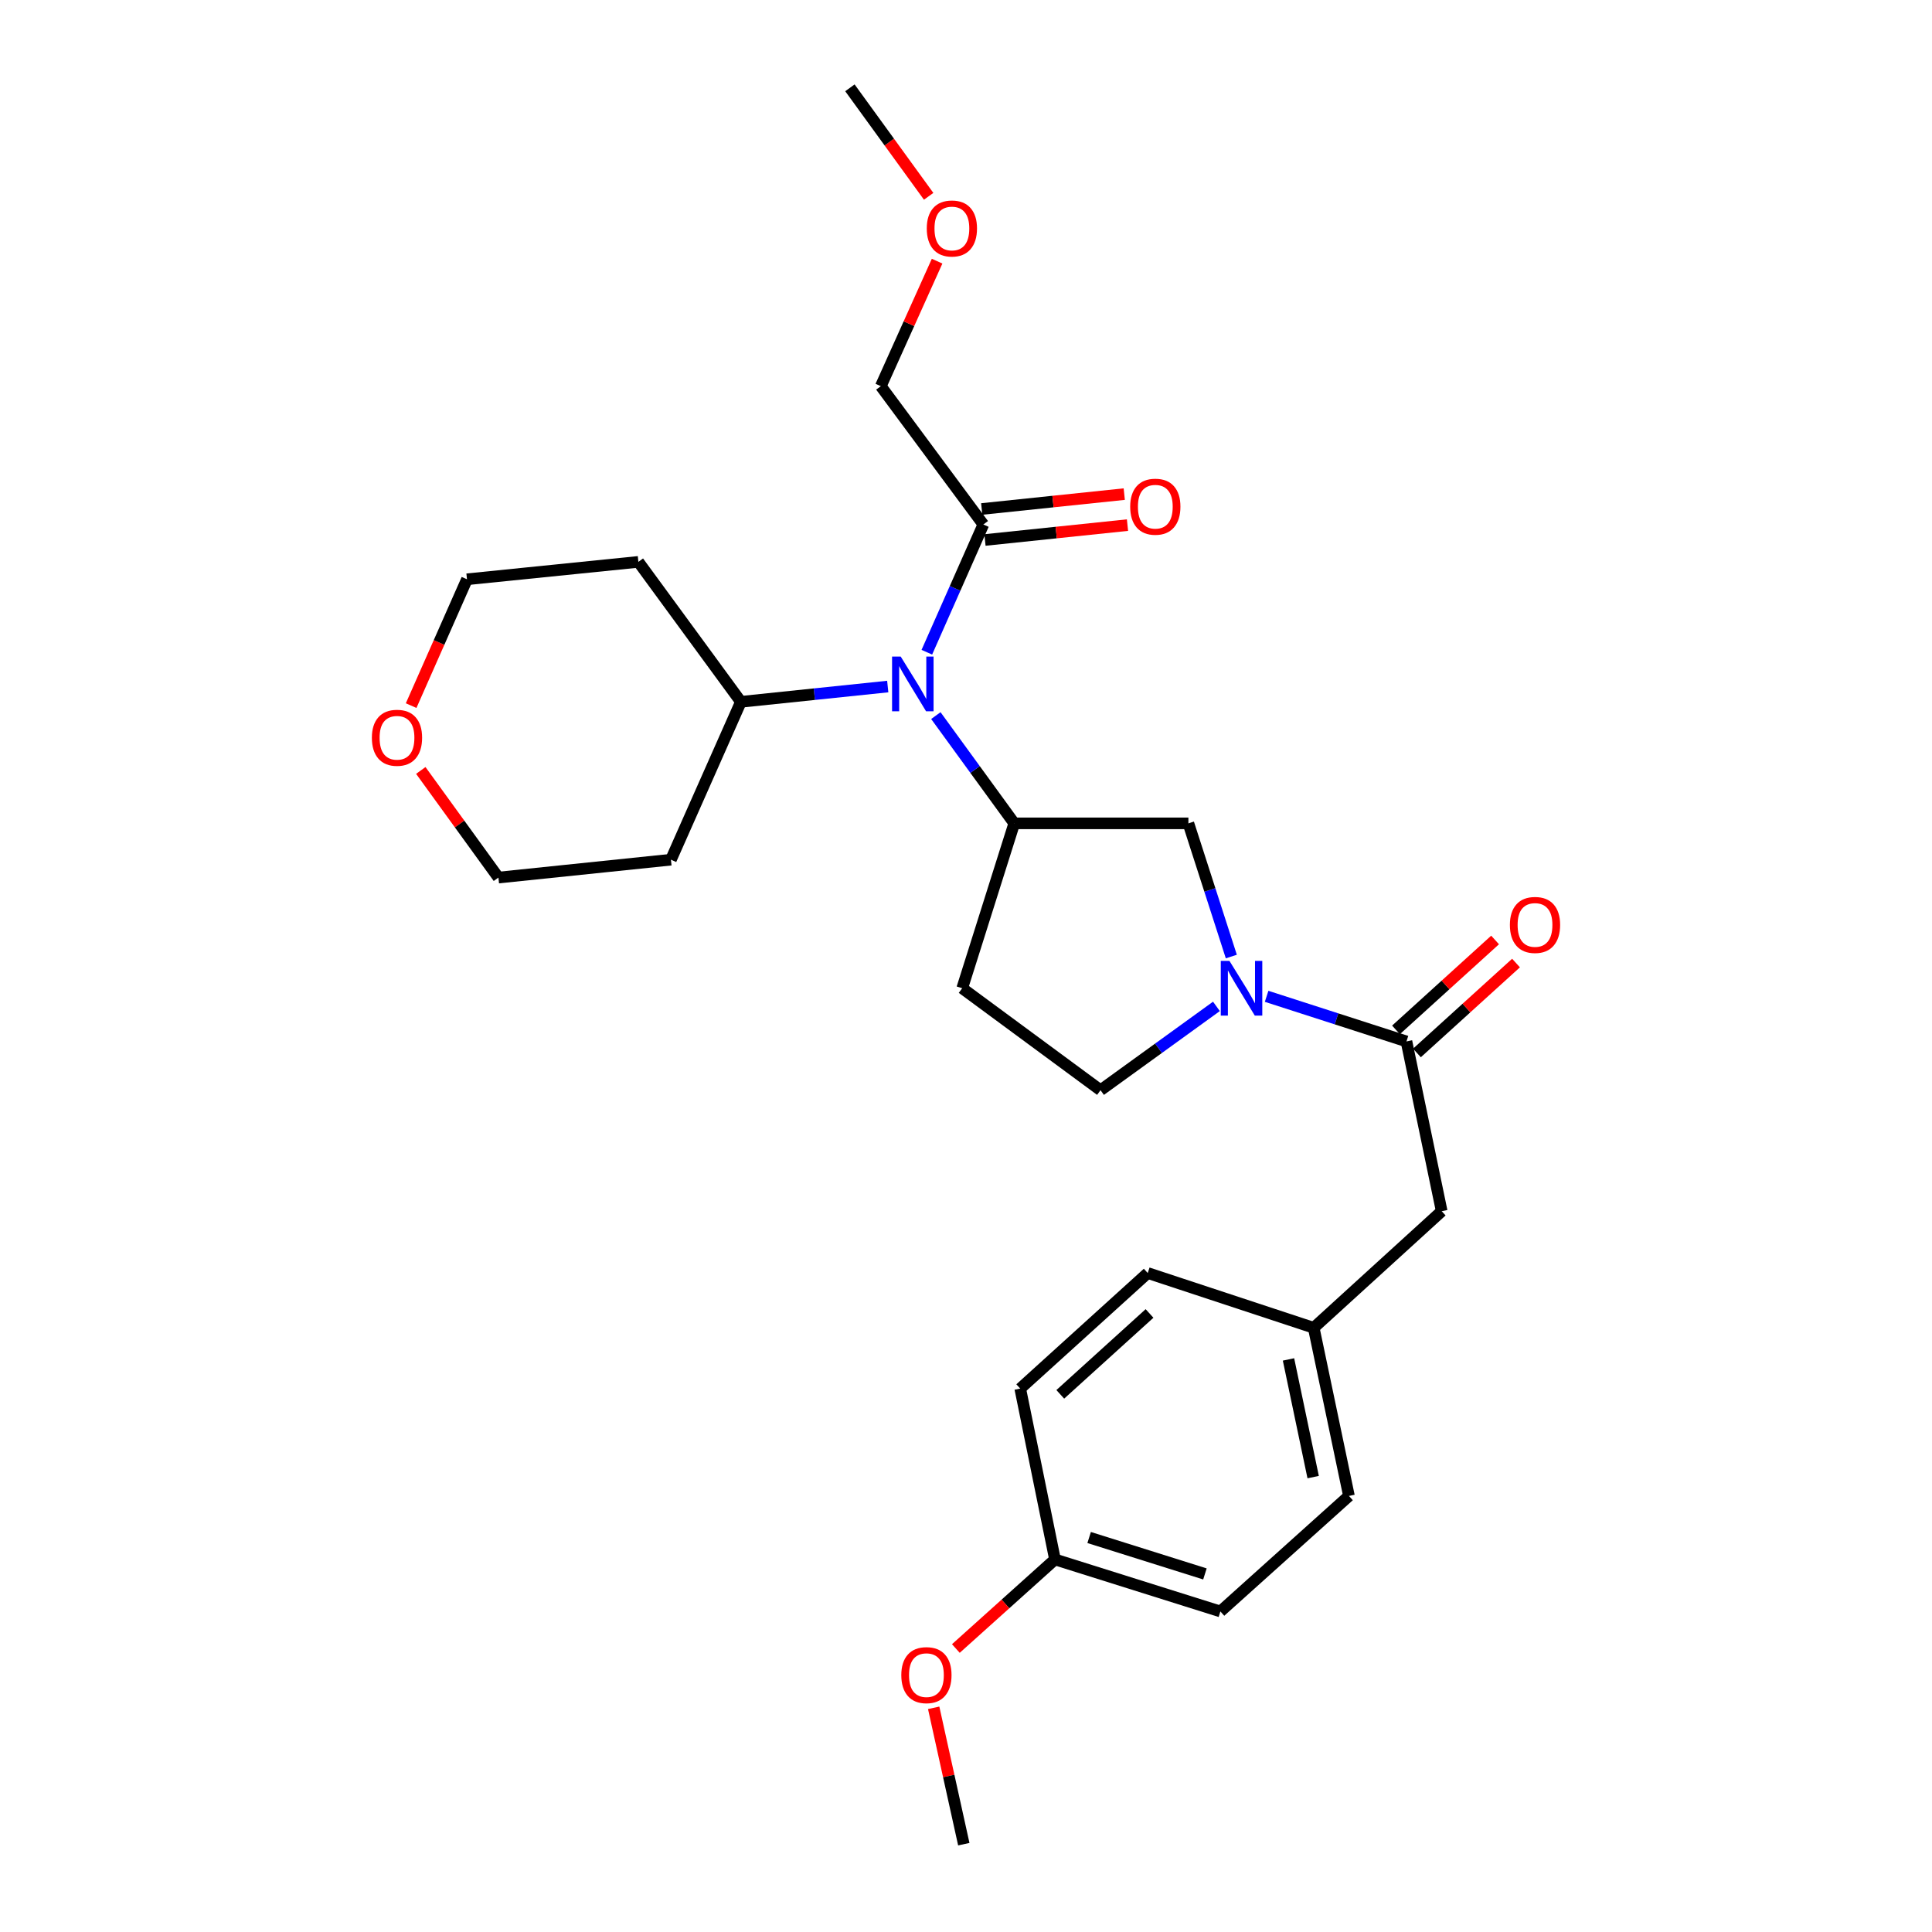 <?xml version='1.0' encoding='iso-8859-1'?>
<svg version='1.1' baseProfile='full'
              xmlns='http://www.w3.org/2000/svg'
                      xmlns:rdkit='http://www.rdkit.org/xml'
                      xmlns:xlink='http://www.w3.org/1999/xlink'
                  xml:space='preserve'
width='1000px' height='1000px' viewBox='0 0 1000 1000'>
<!-- END OF HEADER -->
<rect style='opacity:1.0;fill:#FFFFFF;stroke:none' width='1000' height='1000' x='0' y='0'> </rect>
<path class='bond-0' d='M 655.599,515.693 L 691.792,527.365' style='fill:none;fill-rule:evenodd;stroke:#0000FF;stroke-width:6px;stroke-linecap:butt;stroke-linejoin:miter;stroke-opacity:1' />
<path class='bond-0' d='M 691.792,527.365 L 727.985,539.037' style='fill:none;fill-rule:evenodd;stroke:#000000;stroke-width:6px;stroke-linecap:butt;stroke-linejoin:miter;stroke-opacity:1' />
<path class='bond-3' d='M 637.33,495.105 L 626.222,460.635' style='fill:none;fill-rule:evenodd;stroke:#0000FF;stroke-width:6px;stroke-linecap:butt;stroke-linejoin:miter;stroke-opacity:1' />
<path class='bond-3' d='M 626.222,460.635 L 615.113,426.165' style='fill:none;fill-rule:evenodd;stroke:#000000;stroke-width:6px;stroke-linecap:butt;stroke-linejoin:miter;stroke-opacity:1' />
<path class='bond-6' d='M 629.624,520.903 L 599.628,542.597' style='fill:none;fill-rule:evenodd;stroke:#0000FF;stroke-width:6px;stroke-linecap:butt;stroke-linejoin:miter;stroke-opacity:1' />
<path class='bond-6' d='M 599.628,542.597 L 569.632,564.291' style='fill:none;fill-rule:evenodd;stroke:#000000;stroke-width:6px;stroke-linecap:butt;stroke-linejoin:miter;stroke-opacity:1' />
<path class='bond-7' d='M 727.985,539.037 L 746.222,626.906' style='fill:none;fill-rule:evenodd;stroke:#000000;stroke-width:6px;stroke-linecap:butt;stroke-linejoin:miter;stroke-opacity:1' />
<path class='bond-8' d='M 733.405,545.01 L 759.048,521.74' style='fill:none;fill-rule:evenodd;stroke:#000000;stroke-width:6px;stroke-linecap:butt;stroke-linejoin:miter;stroke-opacity:1' />
<path class='bond-8' d='M 759.048,521.74 L 784.691,498.47' style='fill:none;fill-rule:evenodd;stroke:#FF0000;stroke-width:6px;stroke-linecap:butt;stroke-linejoin:miter;stroke-opacity:1' />
<path class='bond-8' d='M 722.565,533.064 L 748.208,509.794' style='fill:none;fill-rule:evenodd;stroke:#000000;stroke-width:6px;stroke-linecap:butt;stroke-linejoin:miter;stroke-opacity:1' />
<path class='bond-8' d='M 748.208,509.794 L 773.851,486.525' style='fill:none;fill-rule:evenodd;stroke:#FF0000;stroke-width:6px;stroke-linecap:butt;stroke-linejoin:miter;stroke-opacity:1' />
<path class='bond-1' d='M 524.976,426.165 L 615.113,426.165' style='fill:none;fill-rule:evenodd;stroke:#000000;stroke-width:6px;stroke-linecap:butt;stroke-linejoin:miter;stroke-opacity:1' />
<path class='bond-2' d='M 524.976,426.165 L 504.686,398.28' style='fill:none;fill-rule:evenodd;stroke:#000000;stroke-width:6px;stroke-linecap:butt;stroke-linejoin:miter;stroke-opacity:1' />
<path class='bond-2' d='M 504.686,398.28 L 484.397,370.396' style='fill:none;fill-rule:evenodd;stroke:#0000FF;stroke-width:6px;stroke-linecap:butt;stroke-linejoin:miter;stroke-opacity:1' />
<path class='bond-27' d='M 524.976,426.165 L 498.037,511.507' style='fill:none;fill-rule:evenodd;stroke:#000000;stroke-width:6px;stroke-linecap:butt;stroke-linejoin:miter;stroke-opacity:1' />
<path class='bond-4' d='M 479.732,337.589 L 494.356,304.533' style='fill:none;fill-rule:evenodd;stroke:#0000FF;stroke-width:6px;stroke-linecap:butt;stroke-linejoin:miter;stroke-opacity:1' />
<path class='bond-4' d='M 494.356,304.533 L 508.98,271.477' style='fill:none;fill-rule:evenodd;stroke:#000000;stroke-width:6px;stroke-linecap:butt;stroke-linejoin:miter;stroke-opacity:1' />
<path class='bond-9' d='M 459.493,355.355 L 421.491,359.309' style='fill:none;fill-rule:evenodd;stroke:#0000FF;stroke-width:6px;stroke-linecap:butt;stroke-linejoin:miter;stroke-opacity:1' />
<path class='bond-9' d='M 421.491,359.309 L 383.489,363.263' style='fill:none;fill-rule:evenodd;stroke:#000000;stroke-width:6px;stroke-linecap:butt;stroke-linejoin:miter;stroke-opacity:1' />
<path class='bond-10' d='M 509.817,279.499 L 546.702,275.648' style='fill:none;fill-rule:evenodd;stroke:#000000;stroke-width:6px;stroke-linecap:butt;stroke-linejoin:miter;stroke-opacity:1' />
<path class='bond-10' d='M 546.702,275.648 L 583.587,271.797' style='fill:none;fill-rule:evenodd;stroke:#FF0000;stroke-width:6px;stroke-linecap:butt;stroke-linejoin:miter;stroke-opacity:1' />
<path class='bond-10' d='M 508.142,263.455 L 545.027,259.604' style='fill:none;fill-rule:evenodd;stroke:#000000;stroke-width:6px;stroke-linecap:butt;stroke-linejoin:miter;stroke-opacity:1' />
<path class='bond-10' d='M 545.027,259.604 L 581.912,255.753' style='fill:none;fill-rule:evenodd;stroke:#FF0000;stroke-width:6px;stroke-linecap:butt;stroke-linejoin:miter;stroke-opacity:1' />
<path class='bond-20' d='M 508.98,271.477 L 455.909,199.882' style='fill:none;fill-rule:evenodd;stroke:#000000;stroke-width:6px;stroke-linecap:butt;stroke-linejoin:miter;stroke-opacity:1' />
<path class='bond-5' d='M 498.037,511.507 L 569.632,564.291' style='fill:none;fill-rule:evenodd;stroke:#000000;stroke-width:6px;stroke-linecap:butt;stroke-linejoin:miter;stroke-opacity:1' />
<path class='bond-12' d='M 746.222,626.906 L 679.977,687.272' style='fill:none;fill-rule:evenodd;stroke:#000000;stroke-width:6px;stroke-linecap:butt;stroke-linejoin:miter;stroke-opacity:1' />
<path class='bond-14' d='M 383.489,363.263 L 330.427,290.825' style='fill:none;fill-rule:evenodd;stroke:#000000;stroke-width:6px;stroke-linecap:butt;stroke-linejoin:miter;stroke-opacity:1' />
<path class='bond-15' d='M 383.489,363.263 L 347.275,444.975' style='fill:none;fill-rule:evenodd;stroke:#000000;stroke-width:6px;stroke-linecap:butt;stroke-linejoin:miter;stroke-opacity:1' />
<path class='bond-11' d='M 217.8,398.783 L 237.89,426.508' style='fill:none;fill-rule:evenodd;stroke:#FF0000;stroke-width:6px;stroke-linecap:butt;stroke-linejoin:miter;stroke-opacity:1' />
<path class='bond-11' d='M 237.89,426.508 L 257.981,454.233' style='fill:none;fill-rule:evenodd;stroke:#000000;stroke-width:6px;stroke-linecap:butt;stroke-linejoin:miter;stroke-opacity:1' />
<path class='bond-29' d='M 212.803,365.226 L 227.255,332.529' style='fill:none;fill-rule:evenodd;stroke:#FF0000;stroke-width:6px;stroke-linecap:butt;stroke-linejoin:miter;stroke-opacity:1' />
<path class='bond-29' d='M 227.255,332.529 L 241.706,299.832' style='fill:none;fill-rule:evenodd;stroke:#000000;stroke-width:6px;stroke-linecap:butt;stroke-linejoin:miter;stroke-opacity:1' />
<path class='bond-16' d='M 679.977,687.272 L 594.062,658.918' style='fill:none;fill-rule:evenodd;stroke:#000000;stroke-width:6px;stroke-linecap:butt;stroke-linejoin:miter;stroke-opacity:1' />
<path class='bond-17' d='M 679.977,687.272 L 698.214,774.29' style='fill:none;fill-rule:evenodd;stroke:#000000;stroke-width:6px;stroke-linecap:butt;stroke-linejoin:miter;stroke-opacity:1' />
<path class='bond-17' d='M 666.925,703.634 L 679.691,764.546' style='fill:none;fill-rule:evenodd;stroke:#000000;stroke-width:6px;stroke-linecap:butt;stroke-linejoin:miter;stroke-opacity:1' />
<path class='bond-13' d='M 546.054,807.162 L 631.674,834.091' style='fill:none;fill-rule:evenodd;stroke:#000000;stroke-width:6px;stroke-linecap:butt;stroke-linejoin:miter;stroke-opacity:1' />
<path class='bond-13' d='M 563.737,795.813 L 623.671,814.664' style='fill:none;fill-rule:evenodd;stroke:#000000;stroke-width:6px;stroke-linecap:butt;stroke-linejoin:miter;stroke-opacity:1' />
<path class='bond-21' d='M 546.054,807.162 L 520.402,830.216' style='fill:none;fill-rule:evenodd;stroke:#000000;stroke-width:6px;stroke-linecap:butt;stroke-linejoin:miter;stroke-opacity:1' />
<path class='bond-21' d='M 520.402,830.216 L 494.75,853.269' style='fill:none;fill-rule:evenodd;stroke:#FF0000;stroke-width:6px;stroke-linecap:butt;stroke-linejoin:miter;stroke-opacity:1' />
<path class='bond-28' d='M 546.054,807.162 L 528.068,718.728' style='fill:none;fill-rule:evenodd;stroke:#000000;stroke-width:6px;stroke-linecap:butt;stroke-linejoin:miter;stroke-opacity:1' />
<path class='bond-23' d='M 330.427,290.825 L 241.706,299.832' style='fill:none;fill-rule:evenodd;stroke:#000000;stroke-width:6px;stroke-linecap:butt;stroke-linejoin:miter;stroke-opacity:1' />
<path class='bond-22' d='M 347.275,444.975 L 257.981,454.233' style='fill:none;fill-rule:evenodd;stroke:#000000;stroke-width:6px;stroke-linecap:butt;stroke-linejoin:miter;stroke-opacity:1' />
<path class='bond-19' d='M 594.062,658.918 L 528.068,718.728' style='fill:none;fill-rule:evenodd;stroke:#000000;stroke-width:6px;stroke-linecap:butt;stroke-linejoin:miter;stroke-opacity:1' />
<path class='bond-19' d='M 594.995,679.842 L 548.8,721.709' style='fill:none;fill-rule:evenodd;stroke:#000000;stroke-width:6px;stroke-linecap:butt;stroke-linejoin:miter;stroke-opacity:1' />
<path class='bond-18' d='M 698.214,774.29 L 631.674,834.091' style='fill:none;fill-rule:evenodd;stroke:#000000;stroke-width:6px;stroke-linecap:butt;stroke-linejoin:miter;stroke-opacity:1' />
<path class='bond-24' d='M 455.909,199.882 L 470.475,167.53' style='fill:none;fill-rule:evenodd;stroke:#000000;stroke-width:6px;stroke-linecap:butt;stroke-linejoin:miter;stroke-opacity:1' />
<path class='bond-24' d='M 470.475,167.53 L 485.042,135.179' style='fill:none;fill-rule:evenodd;stroke:#FF0000;stroke-width:6px;stroke-linecap:butt;stroke-linejoin:miter;stroke-opacity:1' />
<path class='bond-25' d='M 483.27,883.965 L 491.066,919.255' style='fill:none;fill-rule:evenodd;stroke:#FF0000;stroke-width:6px;stroke-linecap:butt;stroke-linejoin:miter;stroke-opacity:1' />
<path class='bond-25' d='M 491.066,919.255 L 498.862,954.545' style='fill:none;fill-rule:evenodd;stroke:#000000;stroke-width:6px;stroke-linecap:butt;stroke-linejoin:miter;stroke-opacity:1' />
<path class='bond-26' d='M 480.672,101.612 L 460.292,73.533' style='fill:none;fill-rule:evenodd;stroke:#FF0000;stroke-width:6px;stroke-linecap:butt;stroke-linejoin:miter;stroke-opacity:1' />
<path class='bond-26' d='M 460.292,73.533 L 439.912,45.455' style='fill:none;fill-rule:evenodd;stroke:#000000;stroke-width:6px;stroke-linecap:butt;stroke-linejoin:miter;stroke-opacity:1' />
<path  class='atom-0' d='M 636.356 497.347
L 645.636 512.347
Q 646.556 513.827, 648.036 516.507
Q 649.516 519.187, 649.596 519.347
L 649.596 497.347
L 653.356 497.347
L 653.356 525.667
L 649.476 525.667
L 639.516 509.267
Q 638.356 507.347, 637.116 505.147
Q 635.916 502.947, 635.556 502.267
L 635.556 525.667
L 631.876 525.667
L 631.876 497.347
L 636.356 497.347
' fill='#0000FF'/>
<path  class='atom-3' d='M 466.21 339.845
L 475.49 354.845
Q 476.41 356.325, 477.89 359.005
Q 479.37 361.685, 479.45 361.845
L 479.45 339.845
L 483.21 339.845
L 483.21 368.165
L 479.33 368.165
L 469.37 351.765
Q 468.21 349.845, 466.97 347.645
Q 465.77 345.445, 465.41 344.765
L 465.41 368.165
L 461.73 368.165
L 461.73 339.845
L 466.21 339.845
' fill='#0000FF'/>
<path  class='atom-9' d='M 781.517 478.742
Q 781.517 471.942, 784.877 468.142
Q 788.237 464.342, 794.517 464.342
Q 800.797 464.342, 804.157 468.142
Q 807.517 471.942, 807.517 478.742
Q 807.517 485.622, 804.117 489.542
Q 800.717 493.422, 794.517 493.422
Q 788.277 493.422, 784.877 489.542
Q 781.517 485.662, 781.517 478.742
M 794.517 490.222
Q 798.837 490.222, 801.157 487.342
Q 803.517 484.422, 803.517 478.742
Q 803.517 473.182, 801.157 470.382
Q 798.837 467.542, 794.517 467.542
Q 790.197 467.542, 787.837 470.342
Q 785.517 473.142, 785.517 478.742
Q 785.517 484.462, 787.837 487.342
Q 790.197 490.222, 794.517 490.222
' fill='#FF0000'/>
<path  class='atom-11' d='M 584.987 262.264
Q 584.987 255.464, 588.347 251.664
Q 591.707 247.864, 597.987 247.864
Q 604.267 247.864, 607.627 251.664
Q 610.987 255.464, 610.987 262.264
Q 610.987 269.144, 607.587 273.064
Q 604.187 276.944, 597.987 276.944
Q 591.747 276.944, 588.347 273.064
Q 584.987 269.184, 584.987 262.264
M 597.987 273.744
Q 602.307 273.744, 604.627 270.864
Q 606.987 267.944, 606.987 262.264
Q 606.987 256.704, 604.627 253.904
Q 602.307 251.064, 597.987 251.064
Q 593.667 251.064, 591.307 253.864
Q 588.987 256.664, 588.987 262.264
Q 588.987 267.984, 591.307 270.864
Q 593.667 273.744, 597.987 273.744
' fill='#FF0000'/>
<path  class='atom-12' d='M 192.483 381.866
Q 192.483 375.066, 195.843 371.266
Q 199.203 367.466, 205.483 367.466
Q 211.763 367.466, 215.123 371.266
Q 218.483 375.066, 218.483 381.866
Q 218.483 388.746, 215.083 392.666
Q 211.683 396.546, 205.483 396.546
Q 199.243 396.546, 195.843 392.666
Q 192.483 388.786, 192.483 381.866
M 205.483 393.346
Q 209.803 393.346, 212.123 390.466
Q 214.483 387.546, 214.483 381.866
Q 214.483 376.306, 212.123 373.506
Q 209.803 370.666, 205.483 370.666
Q 201.163 370.666, 198.803 373.466
Q 196.483 376.266, 196.483 381.866
Q 196.483 387.586, 198.803 390.466
Q 201.163 393.346, 205.483 393.346
' fill='#FF0000'/>
<path  class='atom-22' d='M 466.514 867.043
Q 466.514 860.243, 469.874 856.443
Q 473.234 852.643, 479.514 852.643
Q 485.794 852.643, 489.154 856.443
Q 492.514 860.243, 492.514 867.043
Q 492.514 873.923, 489.114 877.843
Q 485.714 881.723, 479.514 881.723
Q 473.274 881.723, 469.874 877.843
Q 466.514 873.963, 466.514 867.043
M 479.514 878.523
Q 483.834 878.523, 486.154 875.643
Q 488.514 872.723, 488.514 867.043
Q 488.514 861.483, 486.154 858.683
Q 483.834 855.843, 479.514 855.843
Q 475.194 855.843, 472.834 858.643
Q 470.514 861.443, 470.514 867.043
Q 470.514 872.763, 472.834 875.643
Q 475.194 878.523, 479.514 878.523
' fill='#FF0000'/>
<path  class='atom-25' d='M 479.696 118.259
Q 479.696 111.459, 483.056 107.659
Q 486.416 103.859, 492.696 103.859
Q 498.976 103.859, 502.336 107.659
Q 505.696 111.459, 505.696 118.259
Q 505.696 125.139, 502.296 129.059
Q 498.896 132.939, 492.696 132.939
Q 486.456 132.939, 483.056 129.059
Q 479.696 125.179, 479.696 118.259
M 492.696 129.739
Q 497.016 129.739, 499.336 126.859
Q 501.696 123.939, 501.696 118.259
Q 501.696 112.699, 499.336 109.899
Q 497.016 107.059, 492.696 107.059
Q 488.376 107.059, 486.016 109.859
Q 483.696 112.659, 483.696 118.259
Q 483.696 123.979, 486.016 126.859
Q 488.376 129.739, 492.696 129.739
' fill='#FF0000'/>
</svg>
